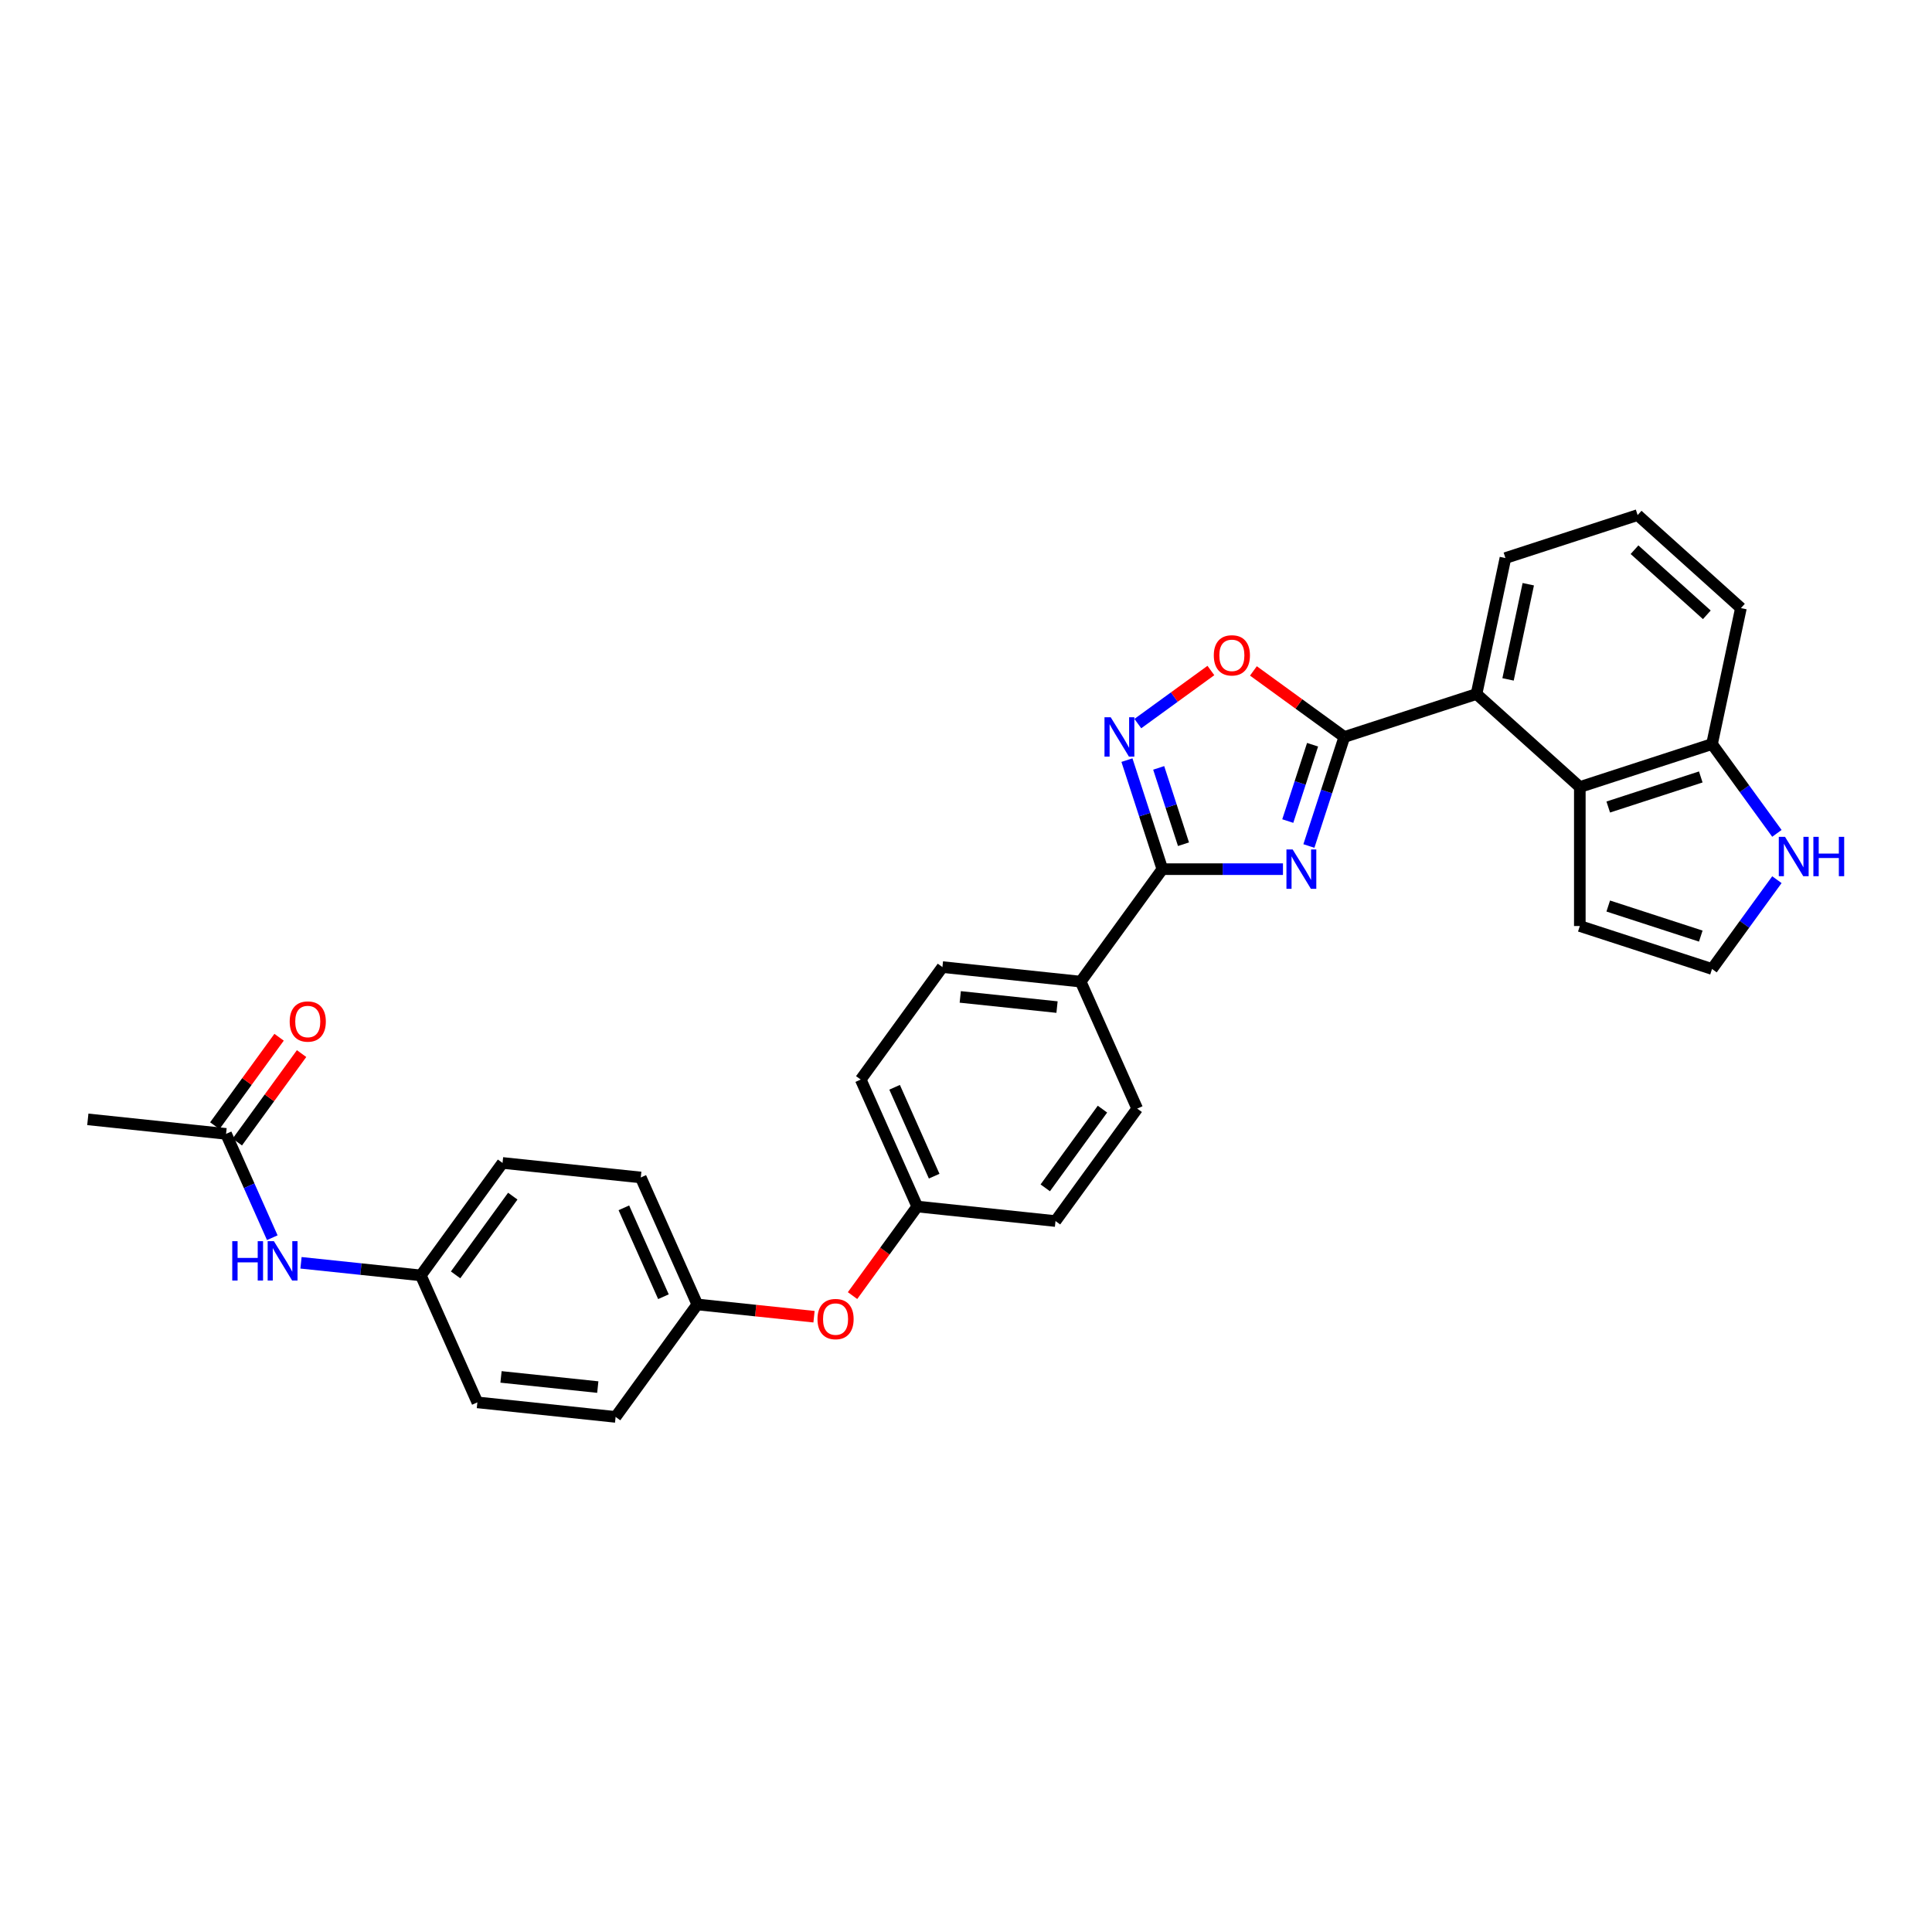 <?xml version='1.0' encoding='iso-8859-1'?>
<svg version='1.1' baseProfile='full'
              xmlns='http://www.w3.org/2000/svg'
                      xmlns:rdkit='http://www.rdkit.org/xml'
                      xmlns:xlink='http://www.w3.org/1999/xlink'
                  xml:space='preserve'
width='1000px' height='1000px' viewBox='0 0 1000 1000'>
<!-- END OF HEADER -->
<rect style='opacity:1.0;fill:#FFFFFF;stroke:none' width='1000' height='1000' x='0' y='0'> </rect>
<path class='bond-0' d='M 677.482,437.891 L 686.651,409.671' style='fill:none;fill-rule:evenodd;stroke:#0000FF;stroke-width:6px;stroke-linecap:butt;stroke-linejoin:miter;stroke-opacity:1' />
<path class='bond-0' d='M 686.651,409.671 L 695.821,381.452' style='fill:none;fill-rule:evenodd;stroke:#000000;stroke-width:6px;stroke-linecap:butt;stroke-linejoin:miter;stroke-opacity:1' />
<path class='bond-0' d='M 666.548,424.979 L 672.966,405.225' style='fill:none;fill-rule:evenodd;stroke:#0000FF;stroke-width:6px;stroke-linecap:butt;stroke-linejoin:miter;stroke-opacity:1' />
<path class='bond-0' d='M 672.966,405.225 L 679.385,385.471' style='fill:none;fill-rule:evenodd;stroke:#000000;stroke-width:6px;stroke-linecap:butt;stroke-linejoin:miter;stroke-opacity:1' />
<path class='bond-1' d='M 664.062,449.877 L 632.851,449.877' style='fill:none;fill-rule:evenodd;stroke:#0000FF;stroke-width:6px;stroke-linecap:butt;stroke-linejoin:miter;stroke-opacity:1' />
<path class='bond-1' d='M 632.851,449.877 L 601.641,449.877' style='fill:none;fill-rule:evenodd;stroke:#000000;stroke-width:6px;stroke-linecap:butt;stroke-linejoin:miter;stroke-opacity:1' />
<path class='bond-3' d='M 695.821,381.452 L 672.293,364.358' style='fill:none;fill-rule:evenodd;stroke:#000000;stroke-width:6px;stroke-linecap:butt;stroke-linejoin:miter;stroke-opacity:1' />
<path class='bond-3' d='M 672.293,364.358 L 648.766,347.264' style='fill:none;fill-rule:evenodd;stroke:#FF0000;stroke-width:6px;stroke-linecap:butt;stroke-linejoin:miter;stroke-opacity:1' />
<path class='bond-4' d='M 695.821,381.452 L 764.246,359.219' style='fill:none;fill-rule:evenodd;stroke:#000000;stroke-width:6px;stroke-linecap:butt;stroke-linejoin:miter;stroke-opacity:1' />
<path class='bond-2' d='M 601.641,449.877 L 592.472,421.658' style='fill:none;fill-rule:evenodd;stroke:#000000;stroke-width:6px;stroke-linecap:butt;stroke-linejoin:miter;stroke-opacity:1' />
<path class='bond-2' d='M 592.472,421.658 L 583.302,393.438' style='fill:none;fill-rule:evenodd;stroke:#0000FF;stroke-width:6px;stroke-linecap:butt;stroke-linejoin:miter;stroke-opacity:1' />
<path class='bond-2' d='M 612.575,436.965 L 606.157,417.211' style='fill:none;fill-rule:evenodd;stroke:#000000;stroke-width:6px;stroke-linecap:butt;stroke-linejoin:miter;stroke-opacity:1' />
<path class='bond-2' d='M 606.157,417.211 L 599.738,397.457' style='fill:none;fill-rule:evenodd;stroke:#0000FF;stroke-width:6px;stroke-linecap:butt;stroke-linejoin:miter;stroke-opacity:1' />
<path class='bond-7' d='M 601.641,449.877 L 559.351,508.084' style='fill:none;fill-rule:evenodd;stroke:#000000;stroke-width:6px;stroke-linecap:butt;stroke-linejoin:miter;stroke-opacity:1' />
<path class='bond-30' d='M 588.934,374.531 L 607.845,360.791' style='fill:none;fill-rule:evenodd;stroke:#0000FF;stroke-width:6px;stroke-linecap:butt;stroke-linejoin:miter;stroke-opacity:1' />
<path class='bond-30' d='M 607.845,360.791 L 626.757,347.051' style='fill:none;fill-rule:evenodd;stroke:#FF0000;stroke-width:6px;stroke-linecap:butt;stroke-linejoin:miter;stroke-opacity:1' />
<path class='bond-5' d='M 764.246,359.219 L 817.713,407.361' style='fill:none;fill-rule:evenodd;stroke:#000000;stroke-width:6px;stroke-linecap:butt;stroke-linejoin:miter;stroke-opacity:1' />
<path class='bond-26' d='M 764.246,359.219 L 779.205,288.844' style='fill:none;fill-rule:evenodd;stroke:#000000;stroke-width:6px;stroke-linecap:butt;stroke-linejoin:miter;stroke-opacity:1' />
<path class='bond-26' d='M 780.565,351.654 L 791.036,302.392' style='fill:none;fill-rule:evenodd;stroke:#000000;stroke-width:6px;stroke-linecap:butt;stroke-linejoin:miter;stroke-opacity:1' />
<path class='bond-8' d='M 817.713,407.361 L 886.139,385.128' style='fill:none;fill-rule:evenodd;stroke:#000000;stroke-width:6px;stroke-linecap:butt;stroke-linejoin:miter;stroke-opacity:1' />
<path class='bond-8' d='M 832.424,417.711 L 880.322,402.148' style='fill:none;fill-rule:evenodd;stroke:#000000;stroke-width:6px;stroke-linecap:butt;stroke-linejoin:miter;stroke-opacity:1' />
<path class='bond-11' d='M 817.713,407.361 L 817.713,479.308' style='fill:none;fill-rule:evenodd;stroke:#000000;stroke-width:6px;stroke-linecap:butt;stroke-linejoin:miter;stroke-opacity:1' />
<path class='bond-6' d='M 919.72,431.348 L 902.93,408.238' style='fill:none;fill-rule:evenodd;stroke:#0000FF;stroke-width:6px;stroke-linecap:butt;stroke-linejoin:miter;stroke-opacity:1' />
<path class='bond-6' d='M 902.93,408.238 L 886.139,385.128' style='fill:none;fill-rule:evenodd;stroke:#000000;stroke-width:6px;stroke-linecap:butt;stroke-linejoin:miter;stroke-opacity:1' />
<path class='bond-33' d='M 919.72,455.321 L 902.93,478.431' style='fill:none;fill-rule:evenodd;stroke:#0000FF;stroke-width:6px;stroke-linecap:butt;stroke-linejoin:miter;stroke-opacity:1' />
<path class='bond-33' d='M 902.93,478.431 L 886.139,501.541' style='fill:none;fill-rule:evenodd;stroke:#000000;stroke-width:6px;stroke-linecap:butt;stroke-linejoin:miter;stroke-opacity:1' />
<path class='bond-15' d='M 559.351,508.084 L 487.798,500.563' style='fill:none;fill-rule:evenodd;stroke:#000000;stroke-width:6px;stroke-linecap:butt;stroke-linejoin:miter;stroke-opacity:1' />
<path class='bond-15' d='M 547.114,521.266 L 497.027,516.002' style='fill:none;fill-rule:evenodd;stroke:#000000;stroke-width:6px;stroke-linecap:butt;stroke-linejoin:miter;stroke-opacity:1' />
<path class='bond-16' d='M 559.351,508.084 L 588.615,573.811' style='fill:none;fill-rule:evenodd;stroke:#000000;stroke-width:6px;stroke-linecap:butt;stroke-linejoin:miter;stroke-opacity:1' />
<path class='bond-32' d='M 886.139,385.128 L 901.098,314.753' style='fill:none;fill-rule:evenodd;stroke:#000000;stroke-width:6px;stroke-linecap:butt;stroke-linejoin:miter;stroke-opacity:1' />
<path class='bond-9' d='M 886.139,501.541 L 817.713,479.308' style='fill:none;fill-rule:evenodd;stroke:#000000;stroke-width:6px;stroke-linecap:butt;stroke-linejoin:miter;stroke-opacity:1' />
<path class='bond-9' d='M 880.322,484.521 L 832.424,468.958' style='fill:none;fill-rule:evenodd;stroke:#000000;stroke-width:6px;stroke-linecap:butt;stroke-linejoin:miter;stroke-opacity:1' />
<path class='bond-10' d='M 117.008,586.894 L 128.971,613.764' style='fill:none;fill-rule:evenodd;stroke:#000000;stroke-width:6px;stroke-linecap:butt;stroke-linejoin:miter;stroke-opacity:1' />
<path class='bond-10' d='M 128.971,613.764 L 140.934,640.635' style='fill:none;fill-rule:evenodd;stroke:#0000FF;stroke-width:6px;stroke-linecap:butt;stroke-linejoin:miter;stroke-opacity:1' />
<path class='bond-13' d='M 122.828,591.123 L 139.462,568.229' style='fill:none;fill-rule:evenodd;stroke:#000000;stroke-width:6px;stroke-linecap:butt;stroke-linejoin:miter;stroke-opacity:1' />
<path class='bond-13' d='M 139.462,568.229 L 156.095,545.335' style='fill:none;fill-rule:evenodd;stroke:#FF0000;stroke-width:6px;stroke-linecap:butt;stroke-linejoin:miter;stroke-opacity:1' />
<path class='bond-13' d='M 111.187,582.665 L 127.82,559.771' style='fill:none;fill-rule:evenodd;stroke:#000000;stroke-width:6px;stroke-linecap:butt;stroke-linejoin:miter;stroke-opacity:1' />
<path class='bond-13' d='M 127.82,559.771 L 144.454,536.877' style='fill:none;fill-rule:evenodd;stroke:#FF0000;stroke-width:6px;stroke-linecap:butt;stroke-linejoin:miter;stroke-opacity:1' />
<path class='bond-29' d='M 117.008,586.894 L 45.455,579.374' style='fill:none;fill-rule:evenodd;stroke:#000000;stroke-width:6px;stroke-linecap:butt;stroke-linejoin:miter;stroke-opacity:1' />
<path class='bond-12' d='M 155.797,653.622 L 186.81,656.882' style='fill:none;fill-rule:evenodd;stroke:#0000FF;stroke-width:6px;stroke-linecap:butt;stroke-linejoin:miter;stroke-opacity:1' />
<path class='bond-12' d='M 186.81,656.882 L 217.824,660.142' style='fill:none;fill-rule:evenodd;stroke:#000000;stroke-width:6px;stroke-linecap:butt;stroke-linejoin:miter;stroke-opacity:1' />
<path class='bond-14' d='M 441.275,670.602 L 458.024,647.549' style='fill:none;fill-rule:evenodd;stroke:#FF0000;stroke-width:6px;stroke-linecap:butt;stroke-linejoin:miter;stroke-opacity:1' />
<path class='bond-14' d='M 458.024,647.549 L 474.772,624.497' style='fill:none;fill-rule:evenodd;stroke:#000000;stroke-width:6px;stroke-linecap:butt;stroke-linejoin:miter;stroke-opacity:1' />
<path class='bond-19' d='M 421.331,681.531 L 391.13,678.357' style='fill:none;fill-rule:evenodd;stroke:#FF0000;stroke-width:6px;stroke-linecap:butt;stroke-linejoin:miter;stroke-opacity:1' />
<path class='bond-19' d='M 391.13,678.357 L 360.93,675.183' style='fill:none;fill-rule:evenodd;stroke:#000000;stroke-width:6px;stroke-linecap:butt;stroke-linejoin:miter;stroke-opacity:1' />
<path class='bond-20' d='M 487.798,500.563 L 445.509,558.77' style='fill:none;fill-rule:evenodd;stroke:#000000;stroke-width:6px;stroke-linecap:butt;stroke-linejoin:miter;stroke-opacity:1' />
<path class='bond-21' d='M 588.615,573.811 L 546.325,632.017' style='fill:none;fill-rule:evenodd;stroke:#000000;stroke-width:6px;stroke-linecap:butt;stroke-linejoin:miter;stroke-opacity:1' />
<path class='bond-21' d='M 570.63,574.084 L 541.027,614.828' style='fill:none;fill-rule:evenodd;stroke:#000000;stroke-width:6px;stroke-linecap:butt;stroke-linejoin:miter;stroke-opacity:1' />
<path class='bond-17' d='M 217.824,660.142 L 260.113,601.935' style='fill:none;fill-rule:evenodd;stroke:#000000;stroke-width:6px;stroke-linecap:butt;stroke-linejoin:miter;stroke-opacity:1' />
<path class='bond-17' d='M 235.809,659.868 L 265.411,619.124' style='fill:none;fill-rule:evenodd;stroke:#000000;stroke-width:6px;stroke-linecap:butt;stroke-linejoin:miter;stroke-opacity:1' />
<path class='bond-34' d='M 217.824,660.142 L 247.088,725.868' style='fill:none;fill-rule:evenodd;stroke:#000000;stroke-width:6px;stroke-linecap:butt;stroke-linejoin:miter;stroke-opacity:1' />
<path class='bond-18' d='M 474.772,624.497 L 546.325,632.017' style='fill:none;fill-rule:evenodd;stroke:#000000;stroke-width:6px;stroke-linecap:butt;stroke-linejoin:miter;stroke-opacity:1' />
<path class='bond-31' d='M 474.772,624.497 L 445.509,558.77' style='fill:none;fill-rule:evenodd;stroke:#000000;stroke-width:6px;stroke-linecap:butt;stroke-linejoin:miter;stroke-opacity:1' />
<path class='bond-31' d='M 483.528,608.785 L 463.044,562.776' style='fill:none;fill-rule:evenodd;stroke:#000000;stroke-width:6px;stroke-linecap:butt;stroke-linejoin:miter;stroke-opacity:1' />
<path class='bond-24' d='M 360.93,675.183 L 318.64,733.389' style='fill:none;fill-rule:evenodd;stroke:#000000;stroke-width:6px;stroke-linecap:butt;stroke-linejoin:miter;stroke-opacity:1' />
<path class='bond-25' d='M 360.93,675.183 L 331.666,609.456' style='fill:none;fill-rule:evenodd;stroke:#000000;stroke-width:6px;stroke-linecap:butt;stroke-linejoin:miter;stroke-opacity:1' />
<path class='bond-25' d='M 343.395,671.176 L 322.911,625.167' style='fill:none;fill-rule:evenodd;stroke:#000000;stroke-width:6px;stroke-linecap:butt;stroke-linejoin:miter;stroke-opacity:1' />
<path class='bond-22' d='M 247.088,725.868 L 318.64,733.389' style='fill:none;fill-rule:evenodd;stroke:#000000;stroke-width:6px;stroke-linecap:butt;stroke-linejoin:miter;stroke-opacity:1' />
<path class='bond-22' d='M 259.325,712.686 L 309.412,717.95' style='fill:none;fill-rule:evenodd;stroke:#000000;stroke-width:6px;stroke-linecap:butt;stroke-linejoin:miter;stroke-opacity:1' />
<path class='bond-23' d='M 260.113,601.935 L 331.666,609.456' style='fill:none;fill-rule:evenodd;stroke:#000000;stroke-width:6px;stroke-linecap:butt;stroke-linejoin:miter;stroke-opacity:1' />
<path class='bond-27' d='M 779.205,288.844 L 847.631,266.611' style='fill:none;fill-rule:evenodd;stroke:#000000;stroke-width:6px;stroke-linecap:butt;stroke-linejoin:miter;stroke-opacity:1' />
<path class='bond-28' d='M 847.631,266.611 L 901.098,314.753' style='fill:none;fill-rule:evenodd;stroke:#000000;stroke-width:6px;stroke-linecap:butt;stroke-linejoin:miter;stroke-opacity:1' />
<path class='bond-28' d='M 846.022,284.526 L 883.449,318.225' style='fill:none;fill-rule:evenodd;stroke:#000000;stroke-width:6px;stroke-linecap:butt;stroke-linejoin:miter;stroke-opacity:1' />
<path  class='atom-0' d='M 669.084 439.69
L 675.761 450.482
Q 676.422 451.547, 677.487 453.475
Q 678.552 455.403, 678.61 455.518
L 678.61 439.69
L 681.315 439.69
L 681.315 460.065
L 678.523 460.065
L 671.357 448.266
Q 670.523 446.884, 669.631 445.302
Q 668.767 443.719, 668.508 443.229
L 668.508 460.065
L 665.861 460.065
L 665.861 439.69
L 669.084 439.69
' fill='#0000FF'/>
<path  class='atom-3' d='M 574.904 371.264
L 581.581 382.056
Q 582.242 383.121, 583.307 385.049
Q 584.372 386.977, 584.43 387.092
L 584.43 371.264
L 587.135 371.264
L 587.135 391.639
L 584.343 391.639
L 577.177 379.84
Q 576.343 378.459, 575.451 376.876
Q 574.587 375.293, 574.328 374.804
L 574.328 391.639
L 571.681 391.639
L 571.681 371.264
L 574.904 371.264
' fill='#0000FF'/>
<path  class='atom-4' d='M 628.261 339.22
Q 628.261 334.327, 630.678 331.593
Q 633.096 328.859, 637.614 328.859
Q 642.132 328.859, 644.55 331.593
Q 646.967 334.327, 646.967 339.22
Q 646.967 344.17, 644.521 346.99
Q 642.075 349.782, 637.614 349.782
Q 633.125 349.782, 630.678 346.99
Q 628.261 344.198, 628.261 339.22
M 637.614 347.479
Q 640.722 347.479, 642.391 345.407
Q 644.089 343.306, 644.089 339.22
Q 644.089 335.22, 642.391 333.205
Q 640.722 331.162, 637.614 331.162
Q 634.506 331.162, 632.808 333.176
Q 631.139 335.191, 631.139 339.22
Q 631.139 343.335, 632.808 345.407
Q 634.506 347.479, 637.614 347.479
' fill='#FF0000'/>
<path  class='atom-7' d='M 923.925 433.147
L 930.601 443.939
Q 931.263 445.003, 932.328 446.932
Q 933.393 448.86, 933.451 448.975
L 933.451 433.147
L 936.156 433.147
L 936.156 453.522
L 933.364 453.522
L 926.198 441.723
Q 925.364 440.341, 924.472 438.758
Q 923.608 437.176, 923.349 436.686
L 923.349 453.522
L 920.702 453.522
L 920.702 433.147
L 923.925 433.147
' fill='#0000FF'/>
<path  class='atom-7' d='M 938.602 433.147
L 941.365 433.147
L 941.365 441.809
L 951.783 441.809
L 951.783 433.147
L 954.545 433.147
L 954.545 453.522
L 951.783 453.522
L 951.783 444.111
L 941.365 444.111
L 941.365 453.522
L 938.602 453.522
L 938.602 433.147
' fill='#0000FF'/>
<path  class='atom-13' d='M 120.212 642.433
L 122.975 642.433
L 122.975 651.096
L 133.392 651.096
L 133.392 642.433
L 136.155 642.433
L 136.155 662.809
L 133.392 662.809
L 133.392 653.398
L 122.975 653.398
L 122.975 662.809
L 120.212 662.809
L 120.212 642.433
' fill='#0000FF'/>
<path  class='atom-13' d='M 141.767 642.433
L 148.444 653.225
Q 149.106 654.29, 150.171 656.218
Q 151.235 658.147, 151.293 658.262
L 151.293 642.433
L 153.998 642.433
L 153.998 662.809
L 151.207 662.809
L 144.041 651.009
Q 143.206 649.628, 142.314 648.045
Q 141.451 646.462, 141.192 645.973
L 141.192 662.809
L 138.544 662.809
L 138.544 642.433
L 141.767 642.433
' fill='#0000FF'/>
<path  class='atom-14' d='M 149.944 528.745
Q 149.944 523.853, 152.361 521.119
Q 154.779 518.385, 159.297 518.385
Q 163.815 518.385, 166.233 521.119
Q 168.65 523.853, 168.65 528.745
Q 168.65 533.695, 166.204 536.515
Q 163.758 539.307, 159.297 539.307
Q 154.807 539.307, 152.361 536.515
Q 149.944 533.724, 149.944 528.745
M 159.297 537.005
Q 162.405 537.005, 164.074 534.933
Q 165.772 532.832, 165.772 528.745
Q 165.772 524.745, 164.074 522.73
Q 162.405 520.687, 159.297 520.687
Q 156.189 520.687, 154.491 522.702
Q 152.822 524.716, 152.822 528.745
Q 152.822 532.861, 154.491 534.933
Q 156.189 537.005, 159.297 537.005
' fill='#FF0000'/>
<path  class='atom-15' d='M 423.13 682.761
Q 423.13 677.868, 425.547 675.134
Q 427.965 672.4, 432.483 672.4
Q 437.001 672.4, 439.419 675.134
Q 441.836 677.868, 441.836 682.761
Q 441.836 687.711, 439.39 690.531
Q 436.944 693.322, 432.483 693.322
Q 427.993 693.322, 425.547 690.531
Q 423.13 687.739, 423.13 682.761
M 432.483 691.02
Q 435.591 691.02, 437.26 688.948
Q 438.958 686.847, 438.958 682.761
Q 438.958 678.76, 437.26 676.746
Q 435.591 674.703, 432.483 674.703
Q 429.375 674.703, 427.677 676.717
Q 426.008 678.732, 426.008 682.761
Q 426.008 686.876, 427.677 688.948
Q 429.375 691.02, 432.483 691.02
' fill='#FF0000'/>
</svg>
